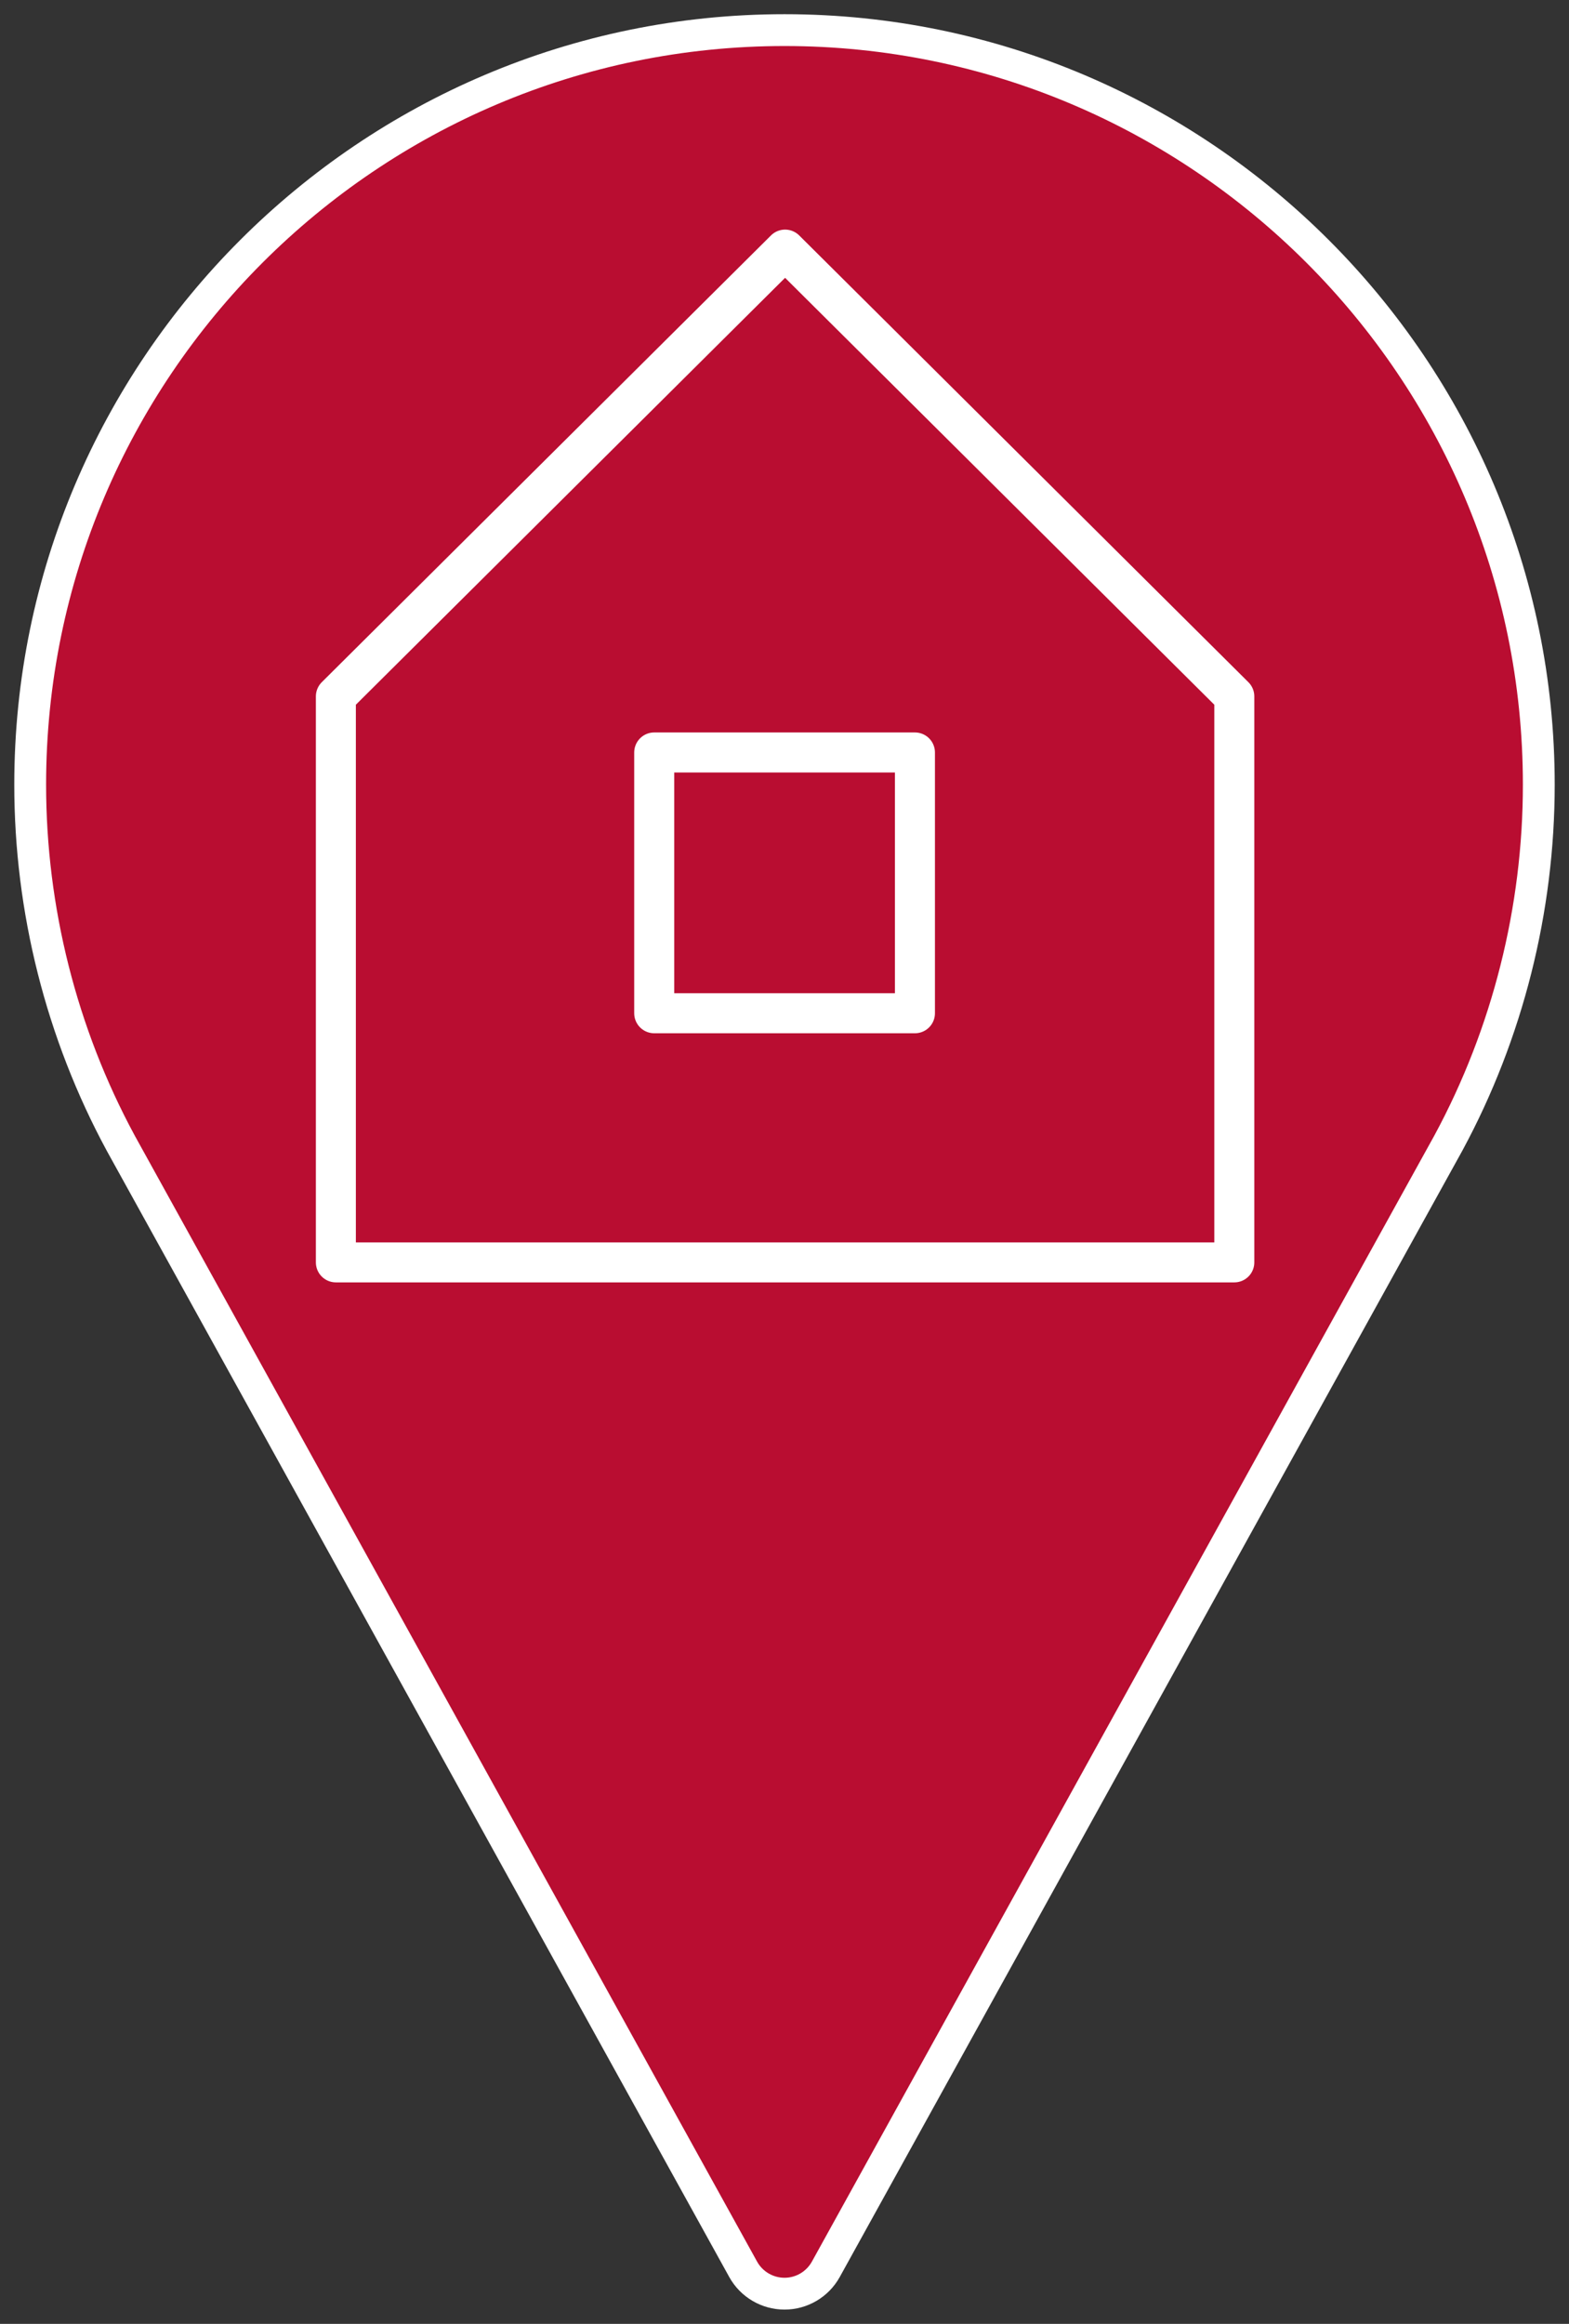 <?xml version="1.0" encoding="UTF-8"?>
<svg xmlns="http://www.w3.org/2000/svg" xmlns:xlink="http://www.w3.org/1999/xlink" width="73.7pt" height="109.13pt" viewBox="0 0 73.7 109.13" version="1.1">
<rect x="0" y="0" width="73.7" height="109.13" fill="#333333" stroke="none"/>
<defs>
<clipPath id="clip1">
  <path d="M 0 0 L 73.699 0 L 73.699 109.129 L 0 109.129 Z M 0 0 "/>
</clipPath>
</defs>
<g id="surface1">
<path style=" stroke:none;fill-rule:evenodd;fill:rgb(72.499%,5.099%,19.199%);fill-opacity:1;" d="M 36.852 1.414 C 17.312 1.414 1.418 17.309 1.418 36.848 C 1.418 42.711 2.883 48.527 5.672 53.684 L 34.91 106.57 C 35.301 107.273 36.043 107.711 36.852 107.711 C 37.656 107.711 38.398 107.273 38.789 106.57 L 68.039 53.668 C 70.816 48.527 72.281 42.711 72.281 36.848 C 72.281 17.309 56.387 1.414 36.852 1.414 "/>
<g clip-path="url(#clip1)" clip-rule="nonzero">
<path style="fill:none;stroke-width:14.946;stroke-linecap:butt;stroke-linejoin:miter;stroke:rgb(100%,100%,100%);stroke-opacity:1;stroke-miterlimit:22.926;" d="M 368.516 1077.159 C 173.125 1077.159 14.18 918.214 14.18 722.823 C 14.18 664.191 28.828 606.027 56.719 554.464 L 349.102 25.597 C 353.008 18.566 360.43 14.191 368.516 14.191 C 376.562 14.191 383.984 18.566 387.891 25.597 L 680.391 554.62 C 708.164 606.027 722.812 664.191 722.812 722.823 C 722.812 918.214 563.867 1077.159 368.516 1077.159 Z M 368.516 1077.159 " transform="matrix(0.1,0,0,-0.1,0,109.13)"/>
</g>
<path style="fill:none;stroke-width:18.788;stroke-linecap:round;stroke-linejoin:round;stroke:rgb(100%,100%,100%);stroke-opacity:1;stroke-miterlimit:22.926;" d="M 157.768 764.273 L 368.776 974.085 L 579.785 764.273 L 579.785 498.485 L 157.768 498.485 Z M 157.768 764.273 " transform="matrix(0.1,0,0,-0.1,0,109.13)"/>
<path style="fill:none;stroke-width:18.802;stroke-linecap:round;stroke-linejoin:round;stroke:rgb(100%,100%,100%);stroke-opacity:1;stroke-miterlimit:22.926;" d="M 307.305 615.48 L 429.766 615.48 L 429.766 737.941 L 307.305 737.941 Z M 307.305 615.48 " transform="matrix(0.1,0,0,-0.1,0,109.13)"/>
</g>
</svg>
